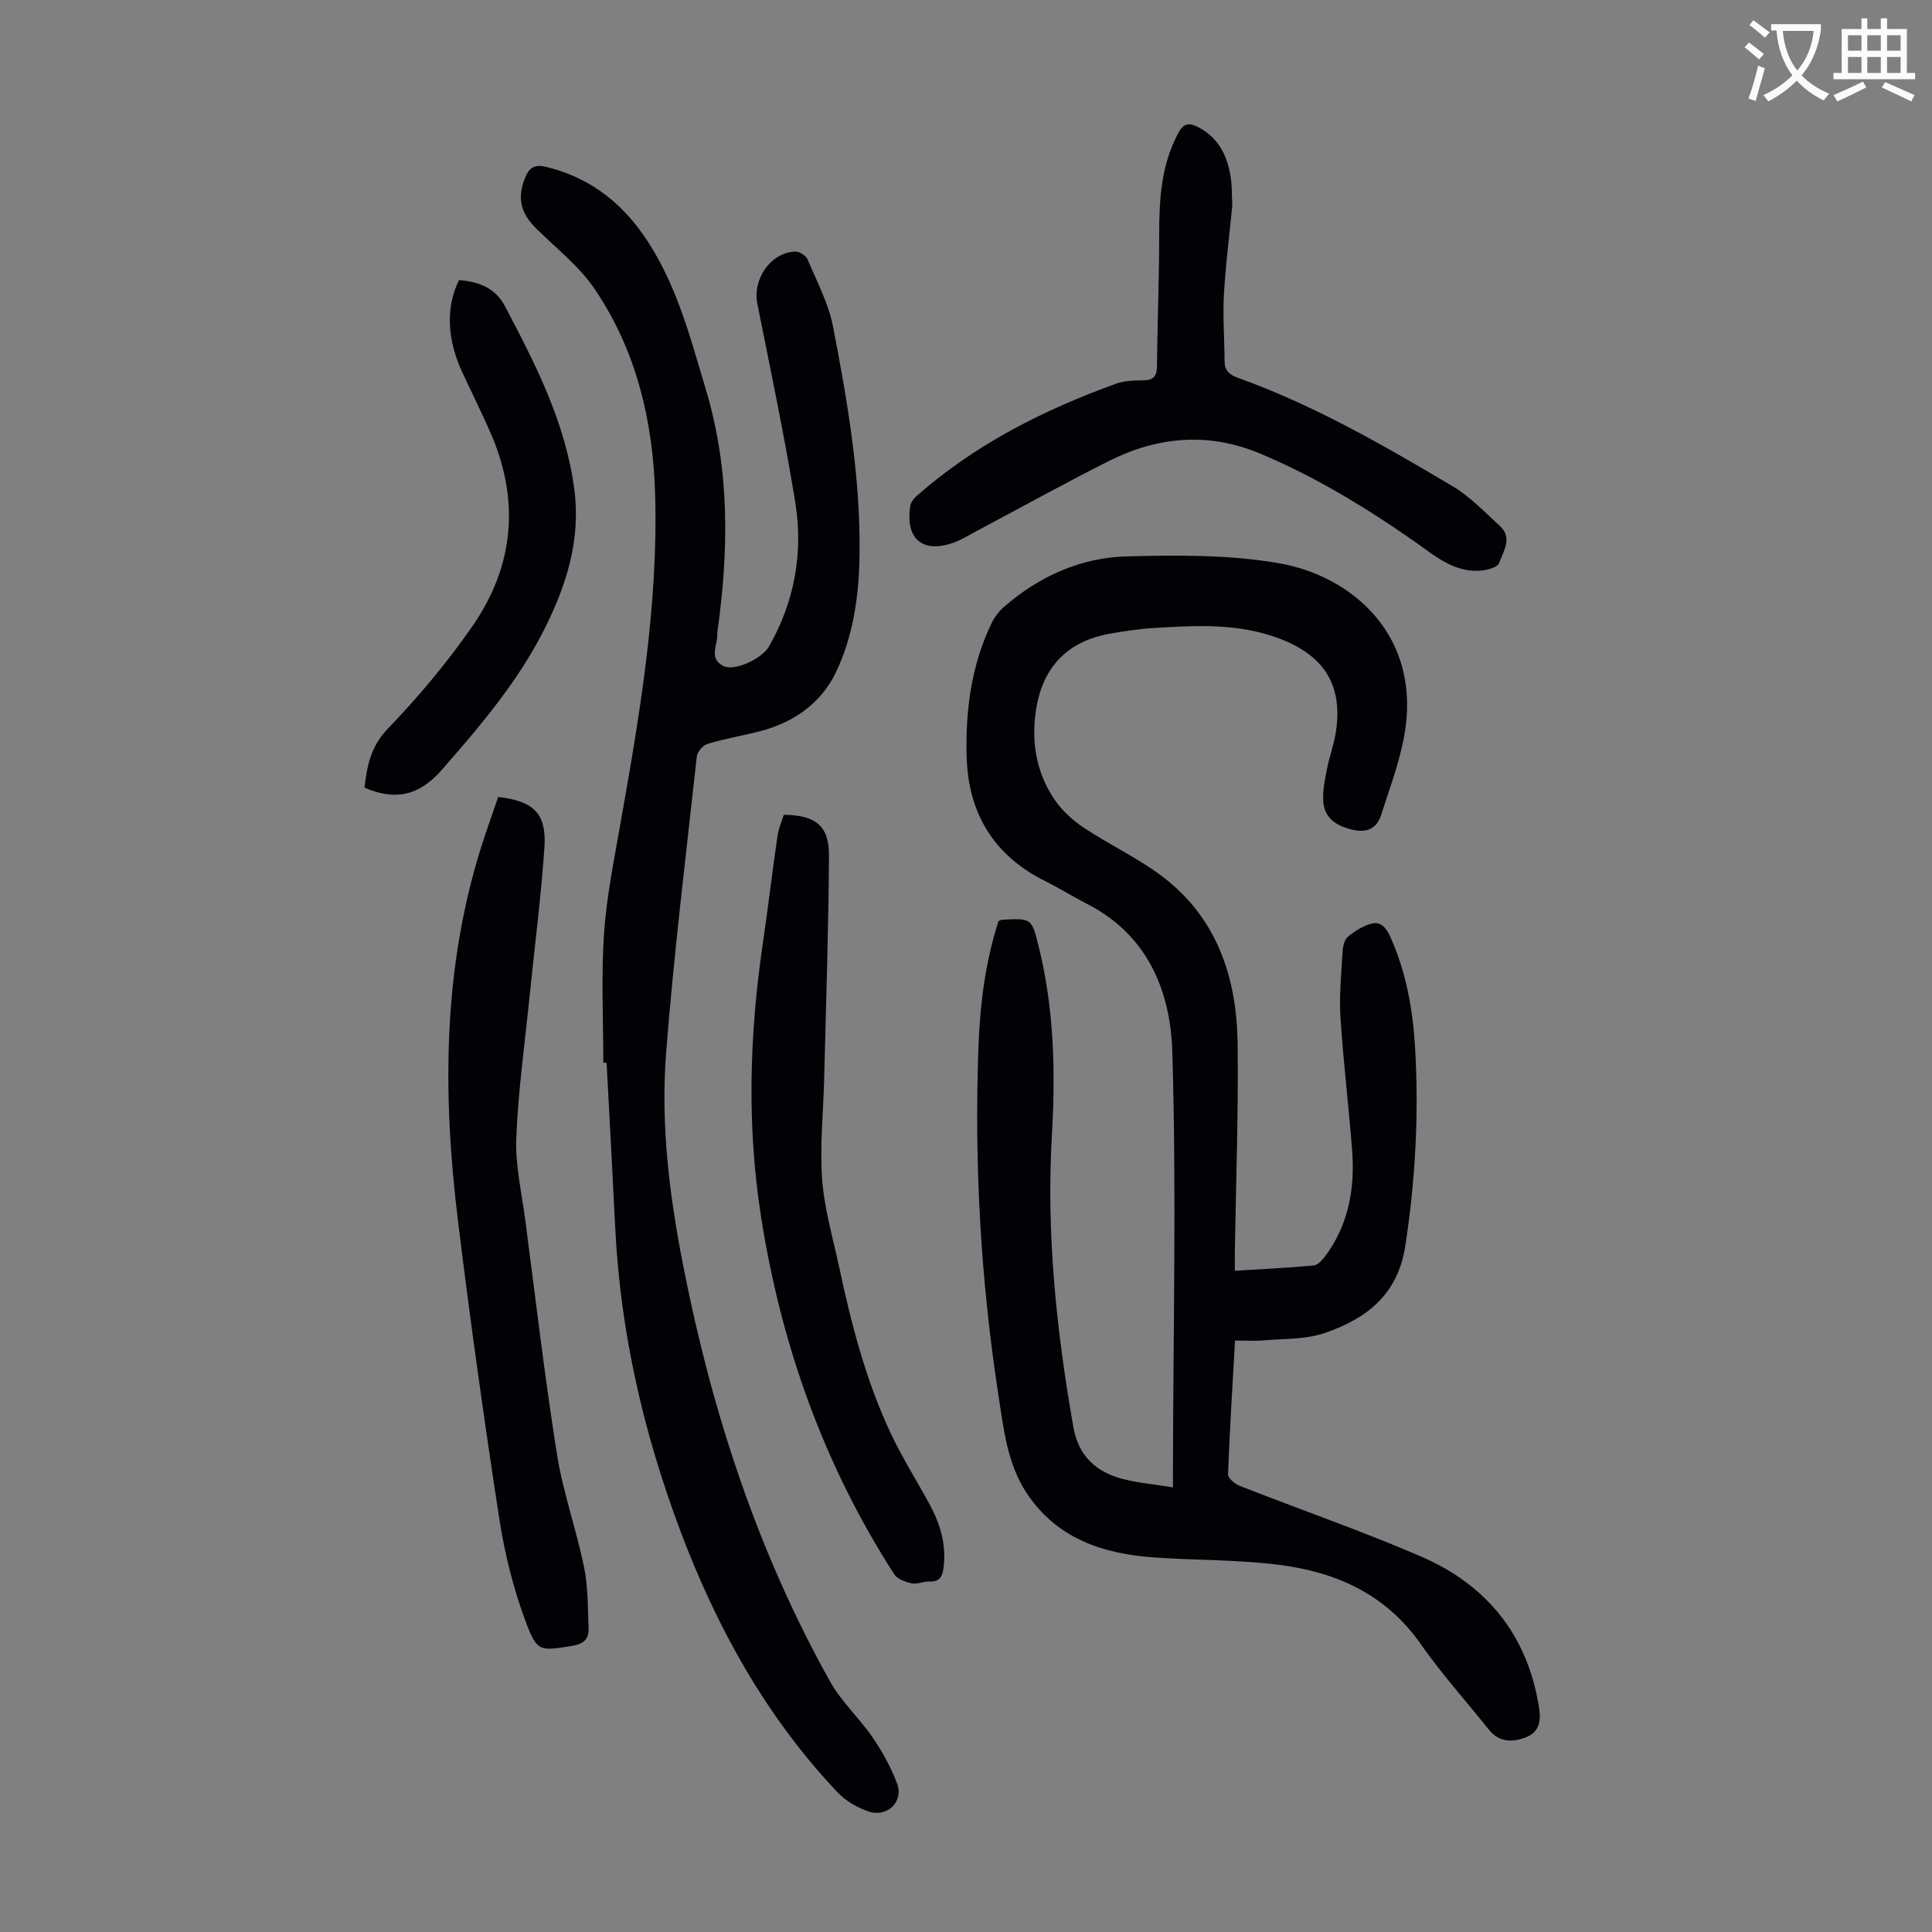 <svg enable-background="new 0 0 400 400" viewBox="0 0 400 400" xmlns="http://www.w3.org/2000/svg"><rect x="0" y="0" width="400" height="400" fill="#808080" stroke="none"/><path d="m362.1 8.8c1.1.8 2.1 1.6 3.1 2.4l-1 1.1c-1.3-1.1-2.3-2-3-2.5zm1.9 4.8c.5.2.9.4 1.4.5-.6 2.3-1.3 4.5-1.9 6.8l-1.5-.5c.8-2.1 1.4-4.3 2-6.8zm-1-9.4c1.3.9 2.4 1.8 3.4 2.5l-1 1.1c-1.4-1.2-2.4-2.1-3.2-2.6zm3.7 2.2v-1.4h10.3v1.2c-.5 3.6-1.8 6.8-4 9.4 1.5 1.6 3.4 2.8 5.7 3.8-.3.4-.7.8-1.1 1.4-2.3-1.1-4.1-2.5-5.6-4.1-1.6 1.6-3.6 3.1-5.9 4.3-.3-.5-.7-.9-1-1.3 2.4-1.1 4.4-2.5 6-4.1-1.9-2.5-3-5.6-3.3-9.3h-1.1zm8.8 0h-6.4c.3 3.3 1.3 6 3 8.2 2-2.3 3.1-5.1 3.4-8.2z" fill="#fbfcfa"/><path d="m385.3 3.8h1.3v2.2h2.8v-2.2h1.3v2.2h4.1v9.1h1.7v1.3h-16.9v-1.3h1.7v-9.1h4.1v-2.2zm.4 13.1.7 1.2c-1.8.9-3.8 1.9-6 2.9-.2-.4-.5-.8-.8-1.3 2.3-1 4.3-1.9 6.1-2.8zm-3.1-6.4h2.8v-3.2h-2.8zm0 4.6h2.8v-3.3h-2.8zm4-4.6h2.8v-3.2h-2.8zm0 4.6h2.8v-3.3h-2.8zm3.7 1.9c2.1.9 4.1 1.8 6.1 2.7l-.7 1.3c-2.2-1.1-4.2-2-6.1-2.9zm3.2-9.7h-2.8v3.2h2.8zm-2.8 7.8h2.8v-3.3h-2.8z" fill="#fbfcfa"/><g fill="#010106"><path d="m255.7 277.54c-.53 9.44-1.11 18.57-1.45 27.71-.03.78 1.41 1.98 2.41 2.38 12.46 4.89 25.14 9.28 37.42 14.57 13.65 5.87 22.16 16.24 24.55 31.25.46 2.9.09 5.19-2.81 6.28-2.77 1.04-5.47.99-7.56-1.62-4.75-5.94-9.85-11.63-14.21-17.85-7.2-10.25-17.49-14.79-29.25-16.28-8.52-1.08-17.18-.93-25.77-1.52-10.67-.74-20.25-3.91-26.49-13.37-4-6.07-4.74-13.21-5.81-20.14-3.68-23.83-5.03-47.83-4.16-71.93.32-8.96 1.4-17.82 4.17-26.32.35-.13.56-.27.77-.28 6.1-.32 6.09-.32 7.56 5.64 3.18 12.85 3.47 25.9 2.71 39.02-1.18 20.34.94 40.43 4.46 60.43 1.04 5.91 4.69 9.28 10.22 10.7 3.21.82 6.56 1.11 10.39 1.73 0-1.54 0-2.61 0-3.69.05-28.87.74-57.77-.14-86.61-.38-12.42-5.12-24.08-17.54-30.44-2.98-1.53-5.83-3.32-8.83-4.81-10.69-5.32-15.91-14.14-16.21-25.83-.25-9.46.96-18.76 5.12-27.44.6-1.26 1.5-2.49 2.55-3.41 7.32-6.4 15.96-10.28 25.57-10.52 10.45-.27 21.12-.36 31.36 1.41 15.4 2.66 29.62 15.18 26.04 35.52-.99 5.64-3.05 11.1-4.82 16.58-.91 2.82-2.9 3.82-6.03 3.06-3.3-.81-5.69-2.35-5.95-5.83-.16-2.18.32-4.43.74-6.61.49-2.52 1.4-4.95 1.82-7.48 1.62-9.78-2.24-16.05-11.55-19.6-8.66-3.3-17.58-2.75-26.51-2.19-2.89.18-5.78.64-8.64 1.14-8.71 1.54-13.85 6.76-15.29 15.51-1.09 6.65-.07 13.01 3.65 18.64 1.54 2.33 3.77 4.41 6.11 5.97 5.57 3.72 11.79 6.55 17.02 10.68 10.9 8.61 14.76 20.82 14.92 34.16.18 14.31-.36 28.63-.58 42.95-.02 1.2 0 2.41 0 4 5.69-.35 11.01-.6 16.32-1.1.87-.08 1.82-1.15 2.44-1.98 4.75-6.45 6.11-13.85 5.54-21.62-.69-9.26-1.84-18.48-2.43-27.74-.29-4.53.18-9.12.44-13.67.06-1.07.39-2.47 1.13-3.07 1.44-1.18 3.17-2.28 4.95-2.71 2-.48 3.08 1.12 3.87 2.91 3.24 7.26 4.6 14.97 5.06 22.8.8 13.77.07 27.46-2.05 41.14-1.57 10.11-8.18 15.05-16.77 17.96-3.91 1.32-8.34 1.12-12.55 1.49-1.88.16-3.76.03-5.91.03z"/><path d="m124.91 220.02c0-8.83-.44-17.69.13-26.49.5-7.55 2.01-15.05 3.33-22.52 4.03-22.7 7.92-45.4 7.27-68.6-.43-15.29-3.88-29.77-12.48-42.52-3.19-4.72-7.92-8.42-12.05-12.49-3.38-3.32-4.07-6.4-2.39-10.6.86-2.16 2.04-2.81 4.35-2.25 8.45 2.05 14.96 6.8 19.93 13.81 6.93 9.78 9.81 21.19 13.18 32.43 4.92 16.44 4.72 33.09 2.37 49.86-.02.11-.06.22-.05.33.25 2.35-1.94 5.26 1.25 6.9 2.28 1.17 7.99-1.45 9.49-4.08 5.29-9.3 7.09-19.39 5.41-29.81-2.23-13.77-5.12-27.43-7.85-41.11-1.02-5.1 2.77-10.63 7.86-10.79.86-.03 2.21.84 2.54 1.63 1.93 4.58 4.35 9.13 5.28 13.94 3.01 15.58 5.7 31.25 5.48 47.23-.11 8.49-1.32 16.92-4.98 24.47-2.96 6.11-8.57 10.19-15.41 11.97-3.67.96-7.44 1.59-11.07 2.67-.94.28-2.12 1.63-2.23 2.59-2.25 20.45-4.75 40.89-6.36 61.39-1.17 15 .74 29.96 3.66 44.69 5.94 29.98 15.35 58.79 30.34 85.56 2.31 4.13 6.01 7.47 8.71 11.42 2.05 3 3.88 6.27 5.13 9.67 1.37 3.72-2.09 7.03-5.94 5.72-2.31-.79-4.7-2.16-6.37-3.92-14.83-15.67-25.06-34.15-32.6-54.23-7.6-20.23-12.4-41.04-13.46-62.67-.56-11.39-1.19-22.79-1.79-34.18-.22-.01-.45-.02-.68-.02z"/><path d="m103.15 165c7.45.88 10.05 3.46 9.56 10.58-.72 10.36-2.05 20.67-3.1 31.01-.98 9.68-2.34 19.34-2.72 29.04-.22 5.62 1.12 11.31 1.86 16.96 2.12 16.18 4.01 32.39 6.56 48.5 1.25 7.9 4.01 15.55 5.62 23.41.84 4.1.76 8.4.93 12.62.09 2.15-.98 3.26-3.37 3.63-6.68 1.05-7.27 1.41-9.68-5.09-2.54-6.84-4.34-14.07-5.45-21.29-3.14-20.43-6-40.9-8.52-61.42-3.24-26.39-3.24-52.65 5.03-78.34 1.02-3.17 2.15-6.31 3.28-9.61z"/><path d="m255.13 42.61c-.56 5.7-1.37 12.02-1.73 18.38-.26 4.55.11 9.14.13 13.72.01 1.98.94 2.86 2.81 3.53 15.74 5.65 30.17 13.98 44.47 22.47 3.59 2.13 6.57 5.32 9.7 8.16 2.74 2.48.71 5.31-.14 7.71-.33.94-2.75 1.54-4.24 1.6-5.44.2-9.31-3.31-13.41-6.17-10.01-6.97-20.36-13.28-31.67-18.04-10.94-4.6-21.41-3.6-31.66 1.57-9.37 4.73-18.55 9.82-27.81 14.74-1.28.68-2.53 1.46-3.88 1.97-6.59 2.48-10.32-.57-9.23-7.56.12-.76.8-1.55 1.42-2.1 12.11-10.63 26.21-17.75 41.24-23.17 1.74-.63 3.75-.65 5.63-.68 1.99-.03 2.75-.79 2.77-2.8.11-9.16.47-18.32.47-27.49 0-7.22.41-14.25 3.91-20.83 1.18-2.22 2.34-2.25 4.21-1.27 4.3 2.24 6.06 6.09 6.72 10.59.24 1.64.18 3.34.29 5.67z"/><path d="m162.28 168.69c6.59.08 9.39 2.27 9.35 8.48-.09 15.43-.62 30.85-1 46.27-.17 6.93-.92 13.91-.41 20.79.45 6.08 2.23 12.06 3.51 18.06 2.52 11.82 5.53 23.51 10.7 34.49 2.37 5.04 5.38 9.78 8.04 14.69 2.17 4 3.44 8.21 2.91 12.86-.21 1.9-.67 3.19-2.96 3.1-1.21-.05-2.5.62-3.63.39-1.31-.28-3-.87-3.65-1.89-14.56-22.61-23.37-47.38-27.55-73.87-2.97-18.84-2.44-37.66.31-56.47 1.1-7.51 1.99-15.05 3.08-22.57.22-1.5.87-2.94 1.3-4.33z"/><path d="m95.02 58c3.98.25 7.54 1.64 9.46 5.28 6.37 12.06 12.6 24.18 14.42 38.01 1.38 10.46-1.63 19.91-6.22 29.03-5.49 10.89-13.36 20.1-21.31 29.18-4.74 5.41-9.81 6.24-15.9 3.57.52-4.43 1.21-8.43 4.79-12.16 6.33-6.58 12.27-13.67 17.48-21.16 8.76-12.59 9.97-26.29 3.69-40.44-1.77-3.98-3.68-7.9-5.54-11.84-3.34-7.01-3.66-13.71-.87-19.47z"/></g></svg>